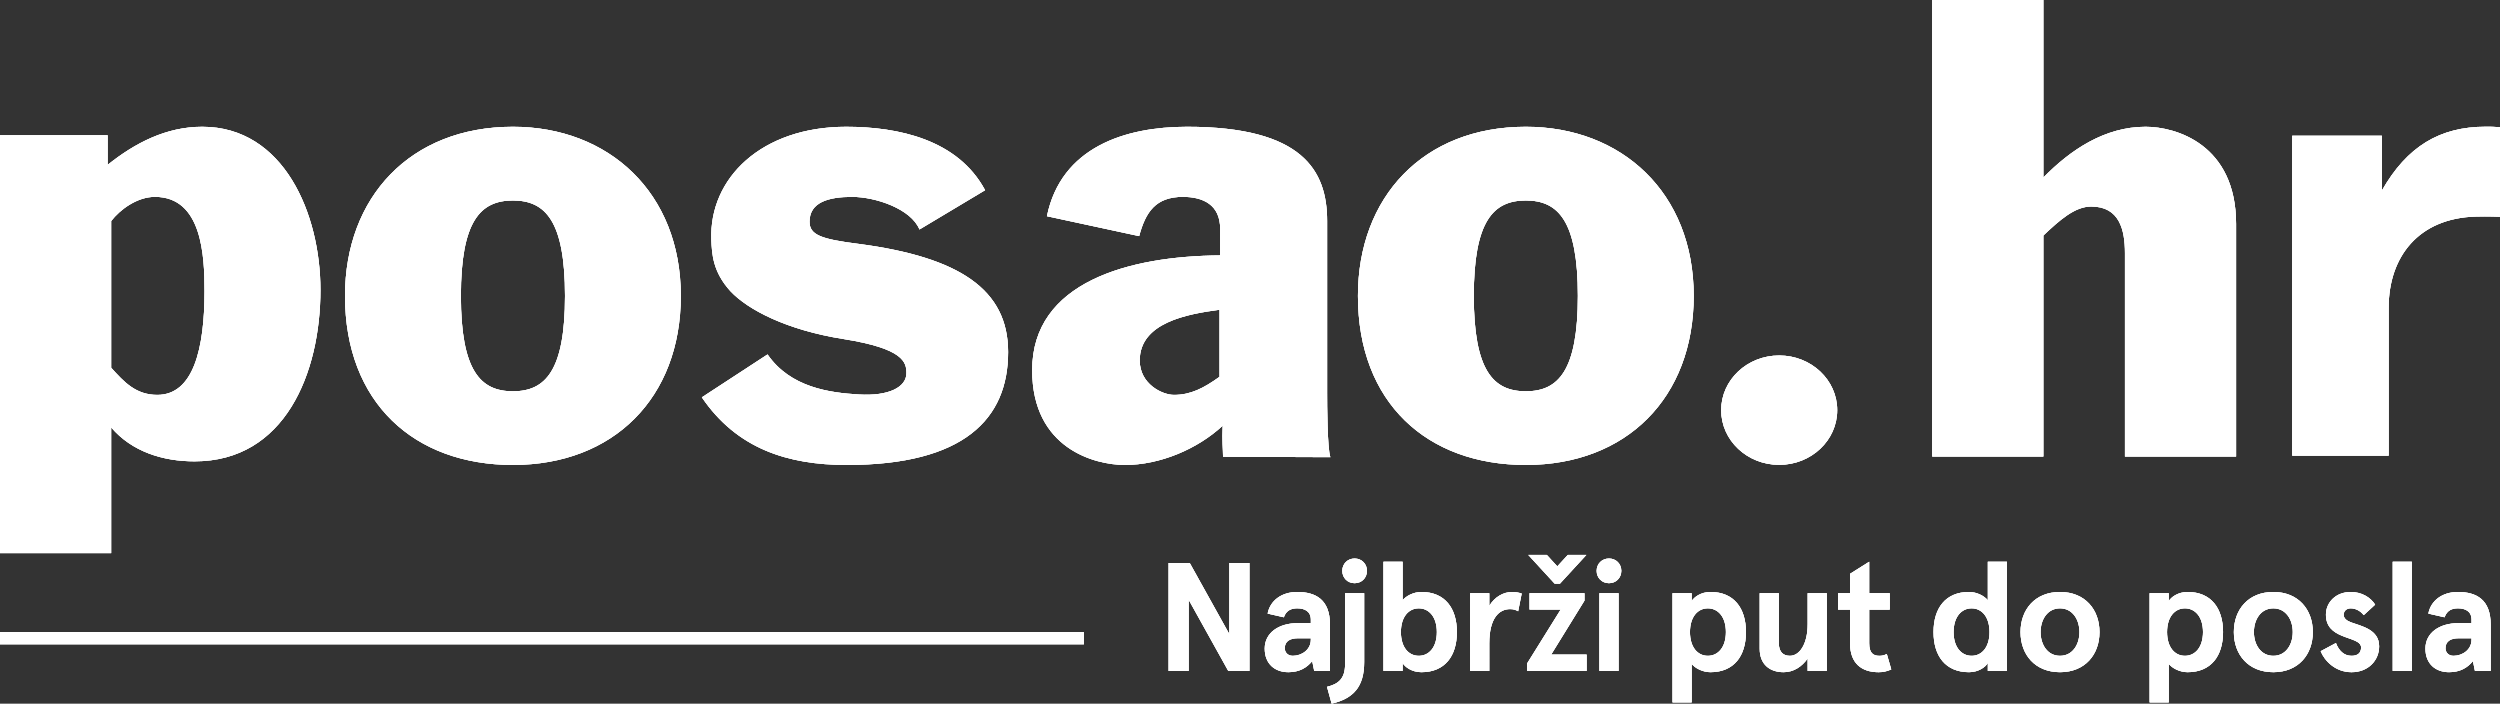 <?xml version="1.0" encoding="utf-8"?>
<!-- Generator: Adobe Illustrator 16.0.3, SVG Export Plug-In . SVG Version: 6.00 Build 0)  -->
<!DOCTYPE svg PUBLIC "-//W3C//DTD SVG 1.1//EN" "http://www.w3.org/Graphics/SVG/1.1/DTD/svg11.dtd">
<svg version="1.1" id="Layer_1" xmlns="http://www.w3.org/2000/svg" xmlns:xlink="http://www.w3.org/1999/xlink" x="0px" y="0px"
	 width="469px" height="132.005px" viewBox="0 0 469 132.005" enable-background="new 0 0 469 132.005" xml:space="preserve">
<rect x="0" y="0" width="469" height="132.005" fill="#333333" stroke="none"/>
<g>
	<defs>
		<path id="SVGID_1_" d="M458.771,121.617c0,0.694,0.492,1.417,1.505,1.417c1.649,0,3.386-1.128,3.386-3.009v-0.289h-2.401
			C459.726,119.736,458.771,120.314,458.771,121.617z M458.598,115.801l-3.039-0.694c0.463-2.401,2.576-4.051,5.556-4.051
			c3.473,0,6.135,1.446,6.135,6.105v8.709h-2.951l-0.376-1.852c-1.014,1.244-2.402,2.083-4.485,2.083
			c-2.488,0-4.428-1.533-4.428-4.427s2.547-4.774,6.222-4.774h2.431v-0.637c0-1.62-1.216-2.142-2.547-2.142
			C460.102,114.122,459.061,114.44,458.598,115.801z M448.874,105.384h3.588v20.486h-3.588V105.384z M441.003,111.056
			c1.968,0,3.675,0.954,4.572,2.372l-2.142,1.968c-0.665-0.868-1.62-1.273-2.431-1.273c-0.694,0-1.331,0.405-1.331,1.216
			c0,0.637,0.521,1.1,1.389,1.418c1.997,0.723,5.267,1.359,5.267,4.484c0,2.634-2.025,4.861-5.18,4.861
			c-3.038,0-5.063-2.141-5.787-3.936l2.865-1.533c0.521,1.418,1.505,2.401,2.922,2.401c1.1,0,1.794-0.491,1.794-1.563
			c0-1.215-1.881-1.476-3.646-2.228c-1.592-0.666-2.951-1.679-2.951-3.936S438.168,111.056,441.003,111.056z M422.831,118.578
			c0,2.402,1.331,4.456,3.646,4.456c2.315,0,3.646-2.054,3.646-4.456c0-2.401-1.331-4.456-3.646-4.456
			C424.162,114.122,422.831,116.177,422.831,118.578z M419.069,118.578c0-4.225,2.72-7.522,7.407-7.522s7.408,3.298,7.408,7.522
			s-2.721,7.523-7.408,7.523S419.069,122.803,419.069,118.578z M413.281,118.578c0-2.894-1.504-4.456-3.385-4.456
			s-3.356,1.563-3.356,4.456s1.476,4.456,3.356,4.456S413.281,121.472,413.281,118.578z M417.043,118.578
			c0,4.485-2.257,7.523-6.655,7.523c-1.476,0-2.894-0.752-3.529-1.563v7.234h-3.589v-20.486h3.589v1.504
			c0.404-0.752,1.735-1.735,3.529-1.735C414.786,111.056,417.043,114.094,417.043,118.578z M382.812,118.578
			c0,2.402,1.331,4.456,3.646,4.456c2.315,0,3.646-2.054,3.646-4.456c0-2.401-1.331-4.456-3.646-4.456
			C384.143,114.122,382.812,116.177,382.812,118.578z M379.05,118.578c0-4.225,2.72-7.522,7.407-7.522s7.407,3.298,7.407,7.522
			s-2.72,7.523-7.407,7.523S379.05,122.803,379.05,118.578z M366.491,118.578c0,2.894,1.505,4.456,3.386,4.456
			c1.88,0,3.356-1.563,3.356-4.456s-1.477-4.456-3.356-4.456C367.996,114.122,366.491,115.685,366.491,118.578z M362.729,118.578
			c0-4.484,2.257-7.522,6.655-7.522c1.476,0,2.894,0.752,3.53,1.563v-7.234h3.588v20.486h-3.588v-1.505
			c-0.405,0.753-1.736,1.736-3.53,1.736C364.986,126.102,362.729,123.063,362.729,118.578z M353.961,122.688l0.839,2.894
			c-0.811,0.376-1.592,0.521-2.373,0.521c-3.298,0-5.353-1.765-5.353-5.382v-6.366h-2.257v-3.066h2.257v-3.646l3.588-2.257v5.903
			h3.849v3.066h-3.849v6.309c0,1.794,0.694,2.372,1.91,2.372C353.063,123.034,353.469,122.948,353.961,122.688z M342.704,125.87
			h-3.588v-2.344c-1.07,1.534-2.633,2.575-4.514,2.575c-2.604,0-4.485-1.476-4.485-4.398v-10.416h3.588v9.346
			c0,1.736,0.868,2.401,2.084,2.401c1.735,0,3.327-2.083,3.327-5.932v-5.815h3.588V125.87z M323.779,118.578
			c0-2.894-1.504-4.456-3.385-4.456s-3.356,1.563-3.356,4.456s1.476,4.456,3.356,4.456S323.779,121.472,323.779,118.578z
			 M327.541,118.578c0,4.485-2.257,7.523-6.655,7.523c-1.476,0-2.894-0.752-3.529-1.563v7.234h-3.589v-20.486h3.589v1.504
			c0.404-0.752,1.735-1.735,3.529-1.735C325.284,111.056,327.541,114.094,327.541,118.578z M300.052,111.287h3.588v14.583h-3.588
			V111.287z M299.53,107.091c0-1.302,0.984-2.314,2.315-2.314s2.314,1.013,2.314,2.314c0,1.303-0.983,2.315-2.314,2.315
			S299.53,108.394,299.53,107.091z M291.659,109.493l-4.948-5.383h3.473l1.968,2.142l1.968-2.142h3.472l-4.947,5.383H291.659z
			 M286.943,114.354v-3.066h10.301v1.389l-6.25,10.127h6.655v3.067h-11.17v-1.389l6.309-10.128H286.943z M279.39,125.87h-3.588
			v-14.583h3.588v2.372c1.042-1.707,2.662-2.604,4.312-2.604c0.637,0,1.187,0.115,1.766,0.289l-0.666,3.327
			c-0.434-0.26-0.896-0.404-1.504-0.404c-2.084,0-3.907,1.707-3.907,6.423V125.87z M269.552,118.578
			c0-2.894-1.505-4.456-3.386-4.456s-3.356,1.563-3.356,4.456s1.476,4.456,3.356,4.456S269.552,121.472,269.552,118.578z
			 M273.313,118.578c0,4.485-2.257,7.523-6.654,7.523c-1.794,0-3.125-0.983-3.53-1.736v1.505h-3.588v-20.486h3.588v7.234
			c0.637-0.811,2.054-1.563,3.53-1.563C271.056,111.056,273.313,114.094,273.313,118.578z M251.813,107.091
			c0-1.302,0.983-2.314,2.314-2.314s2.315,1.013,2.315,2.314c0,1.303-0.984,2.315-2.315,2.315S251.813,108.394,251.813,107.091z
			 M252.334,111.287h3.588v12.905c0,4.658-2.025,6.857-6.105,7.813l-0.868-3.154c2.112-0.521,3.386-1.505,3.386-4.225V111.287z
			 M241.02,121.617c0,0.694,0.492,1.417,1.505,1.417c1.649,0,3.386-1.128,3.386-3.009v-0.289h-2.402
			C241.975,119.736,241.02,120.314,241.02,121.617z M240.846,115.801l-3.038-0.694c0.463-2.401,2.575-4.051,5.556-4.051
			c3.473,0,6.135,1.446,6.135,6.105v8.709h-2.951l-0.377-1.852c-1.013,1.244-2.401,2.083-4.484,2.083
			c-2.488,0-4.428-1.533-4.428-4.427s2.547-4.774,6.222-4.774h2.431v-0.637c0-1.62-1.216-2.142-2.547-2.142
			C242.351,114.122,241.309,114.44,240.846,115.801z M230.631,105.615h3.761v20.255h-3.964l-7.437-13.368v13.368h-3.762v-20.255
			h3.964l7.437,13.368V105.615z"/>
	</defs>
	<use xlink:href="#SVGID_1_"  overflow="visible" fill="#FFFFFF"/>
	<clipPath id="SVGID_2_">
		<use xlink:href="#SVGID_1_"  overflow="visible"/>
	</clipPath>
	<g clip-path="url(#SVGID_2_)">
		<defs>
			<rect id="SVGID_3_" x="-63" y="-345" width="595" height="842"/>
		</defs>
		<use xlink:href="#SVGID_3_"  overflow="visible" fill="#FFFFFF"/>
		<clipPath id="SVGID_4_">
			<use xlink:href="#SVGID_3_"  overflow="visible"/>
		</clipPath>
		<rect x="214.23" y="99.11" clip-path="url(#SVGID_4_)" fill="#FFFFFF" width="258.019" height="37.895"/>
	</g>
</g>
<g>
	<defs>
		<rect id="SVGID_5_" y="118.588" width="203.344" height="2.281"/>
	</defs>
	<use xlink:href="#SVGID_5_"  overflow="visible" fill-rule="evenodd" clip-rule="evenodd" fill="#FFFFFF"/>
	<clipPath id="SVGID_6_">
		<use xlink:href="#SVGID_5_"  overflow="visible"/>
	</clipPath>
	<g clip-path="url(#SVGID_6_)">
		<defs>
			<rect id="SVGID_7_" x="-63" y="-345" width="595" height="842"/>
		</defs>
		<use xlink:href="#SVGID_7_"  overflow="visible" fill="#FFFFFF"/>
		<clipPath id="SVGID_8_">
			<use xlink:href="#SVGID_7_"  overflow="visible"/>
		</clipPath>
		<rect x="-5" y="113.588" clip-path="url(#SVGID_8_)" fill="#FFFFFF" width="213.344" height="12.281"/>
	</g>
</g>
<g>
	<defs>
		<path id="SVGID_9_" d="M322.892,76.944c0-5.662,4.875-10.254,10.882-10.254c6.021,0,10.889,4.593,10.889,10.254
			c0,5.667-4.868,10.261-10.889,10.261C327.767,87.205,322.892,82.611,322.892,76.944z M0,103.765v-78.39h20.19v5.557
			c5.099-4.079,10.971-7.147,17.746-7.147c15.302,0,22.18,16.319,22.18,30.593c0,15.628-6.66,32.169-23.625,32.169
			c-5.988,0-11.765-1.837-15.635-6.365v23.583H0z M20.855,41.465V68.99c2.437,2.716,4.657,5.094,8.649,5.094
			c6.762,0,8.867-8.605,8.867-19.479c0-6.573-0.435-17.674-9.314-17.674C25.73,36.931,22.519,39.309,20.855,41.465z M96.222,73.407
			c6.097,0,9.769-3.857,9.769-17.902c0-14.039-3.672-17.896-9.769-17.896s-9.756,3.856-9.756,17.896
			C86.466,69.55,90.125,73.407,96.222,73.407z M127.723,55.504c0,19.146-12.641,31.719-31.5,31.719
			c-18.514,0-31.5-11.667-31.5-31.719c0-18.462,12.206-31.72,31.5-31.72C114.192,23.785,127.723,36.137,127.723,55.504z
			 M131.67,74.54l12.321-8.045c4.318,6.234,11.669,7.179,17.132,7.511c5.649,0.345,8.924-1.394,8.924-4
			c0-2.039-0.48-4.599-11.797-6.404c-10.754-1.7-17.983-5.531-21.207-8.964c-3.32-3.622-3.493-7.017-3.595-9.661
			c-0.441-11.55,9.43-21.192,25.289-21.192c9.756,0,20.964,2.384,26.063,11.896l-12.308,7.368c-1.555-3.85-8.208-6.117-12.641-6.117
			c-4.44,0-7.984,1.017-7.984,4.645c0,2.489,2.104,3.283,9.314,4.189c18.738,2.489,27.943,8.501,27.943,20.28
			c0,12.573-8.316,21.179-30.278,21.179C147.759,87.224,138.221,84.169,131.67,74.54z M213.703,44.293l-17.298-3.733
			c2.661-12.918,14.637-16.775,26.28-16.775c21.629,0,26.286,8.163,26.286,17.681v32.28c0,2.039,0.026,10.423,0.602,12.019
			l-20.132-0.078c0-1.42-0.211-2.983-0.064-5.83c-4.766,4.417-11.79,7.367-18.334,7.367c-5.656,0-17.407-3.055-17.407-17.784
			c0-16.534,18.181-21.407,35.268-21.524v-4.977c0-4.541-3.218-6.007-6.992-6.007C216.812,36.931,214.924,39.759,213.703,44.293z
			 M228.788,70.69V58.11c-5.995,0.795-14.976,2.384-14.976,9.518c0,4.417,4.216,6.456,6.436,6.456
			C223.35,74.084,225.793,72.84,228.788,70.69z M286.242,73.407c6.103,0,9.762-3.857,9.762-17.902
			c0-14.039-3.659-17.896-9.762-17.896c-6.097,0-9.756,3.856-9.756,17.896C276.486,69.55,280.146,73.407,286.242,73.407z
			 M317.742,55.504c0,19.146-12.641,31.719-31.5,31.719c-18.521,0-31.494-11.667-31.494-31.719c0-18.462,12.199-31.72,31.494-31.72
			C304.212,23.785,317.742,36.137,317.742,55.504z M362.485,85.641V0h20.849v33.309c5.099-5.211,11.534-9.524,19.186-9.524
			c5.661,0,16.972,3.29,16.972,18.241v43.615h-20.854V47.465c0-4.306-0.998-8.723-6.327-8.723c-3.097,0-5.981,2.606-8.976,5.44
			v41.458H362.485z M430.021,85.484V25.466h16.818v10.286c4.709-8.247,10.831-11.98,19.493-11.98c0.883,0,1.638,0,2.667,0.098
			v16.794c0,0-2.245-0.104-4.478-0.039c-10.799,0.28-16.409,7.544-16.409,17.107v27.752H430.021z"/>
	</defs>
	<use xlink:href="#SVGID_9_"  overflow="visible" fill-rule="evenodd" clip-rule="evenodd" fill="#FFFFFF"/>
	<clipPath id="SVGID_10_">
		<use xlink:href="#SVGID_9_"  overflow="visible"/>
	</clipPath>
	<g clip-path="url(#SVGID_10_)">
		<defs>
			<rect id="SVGID_11_" x="-63" y="-345" width="595" height="842"/>
		</defs>
		<use xlink:href="#SVGID_11_"  overflow="visible" fill="#FFFFFF"/>
		<clipPath id="SVGID_12_">
			<use xlink:href="#SVGID_11_"  overflow="visible"/>
		</clipPath>
		<rect x="-5" y="-5" clip-path="url(#SVGID_12_)" fill="#FFFFFF" width="479" height="113.765"/>
	</g>
</g>
</svg>
